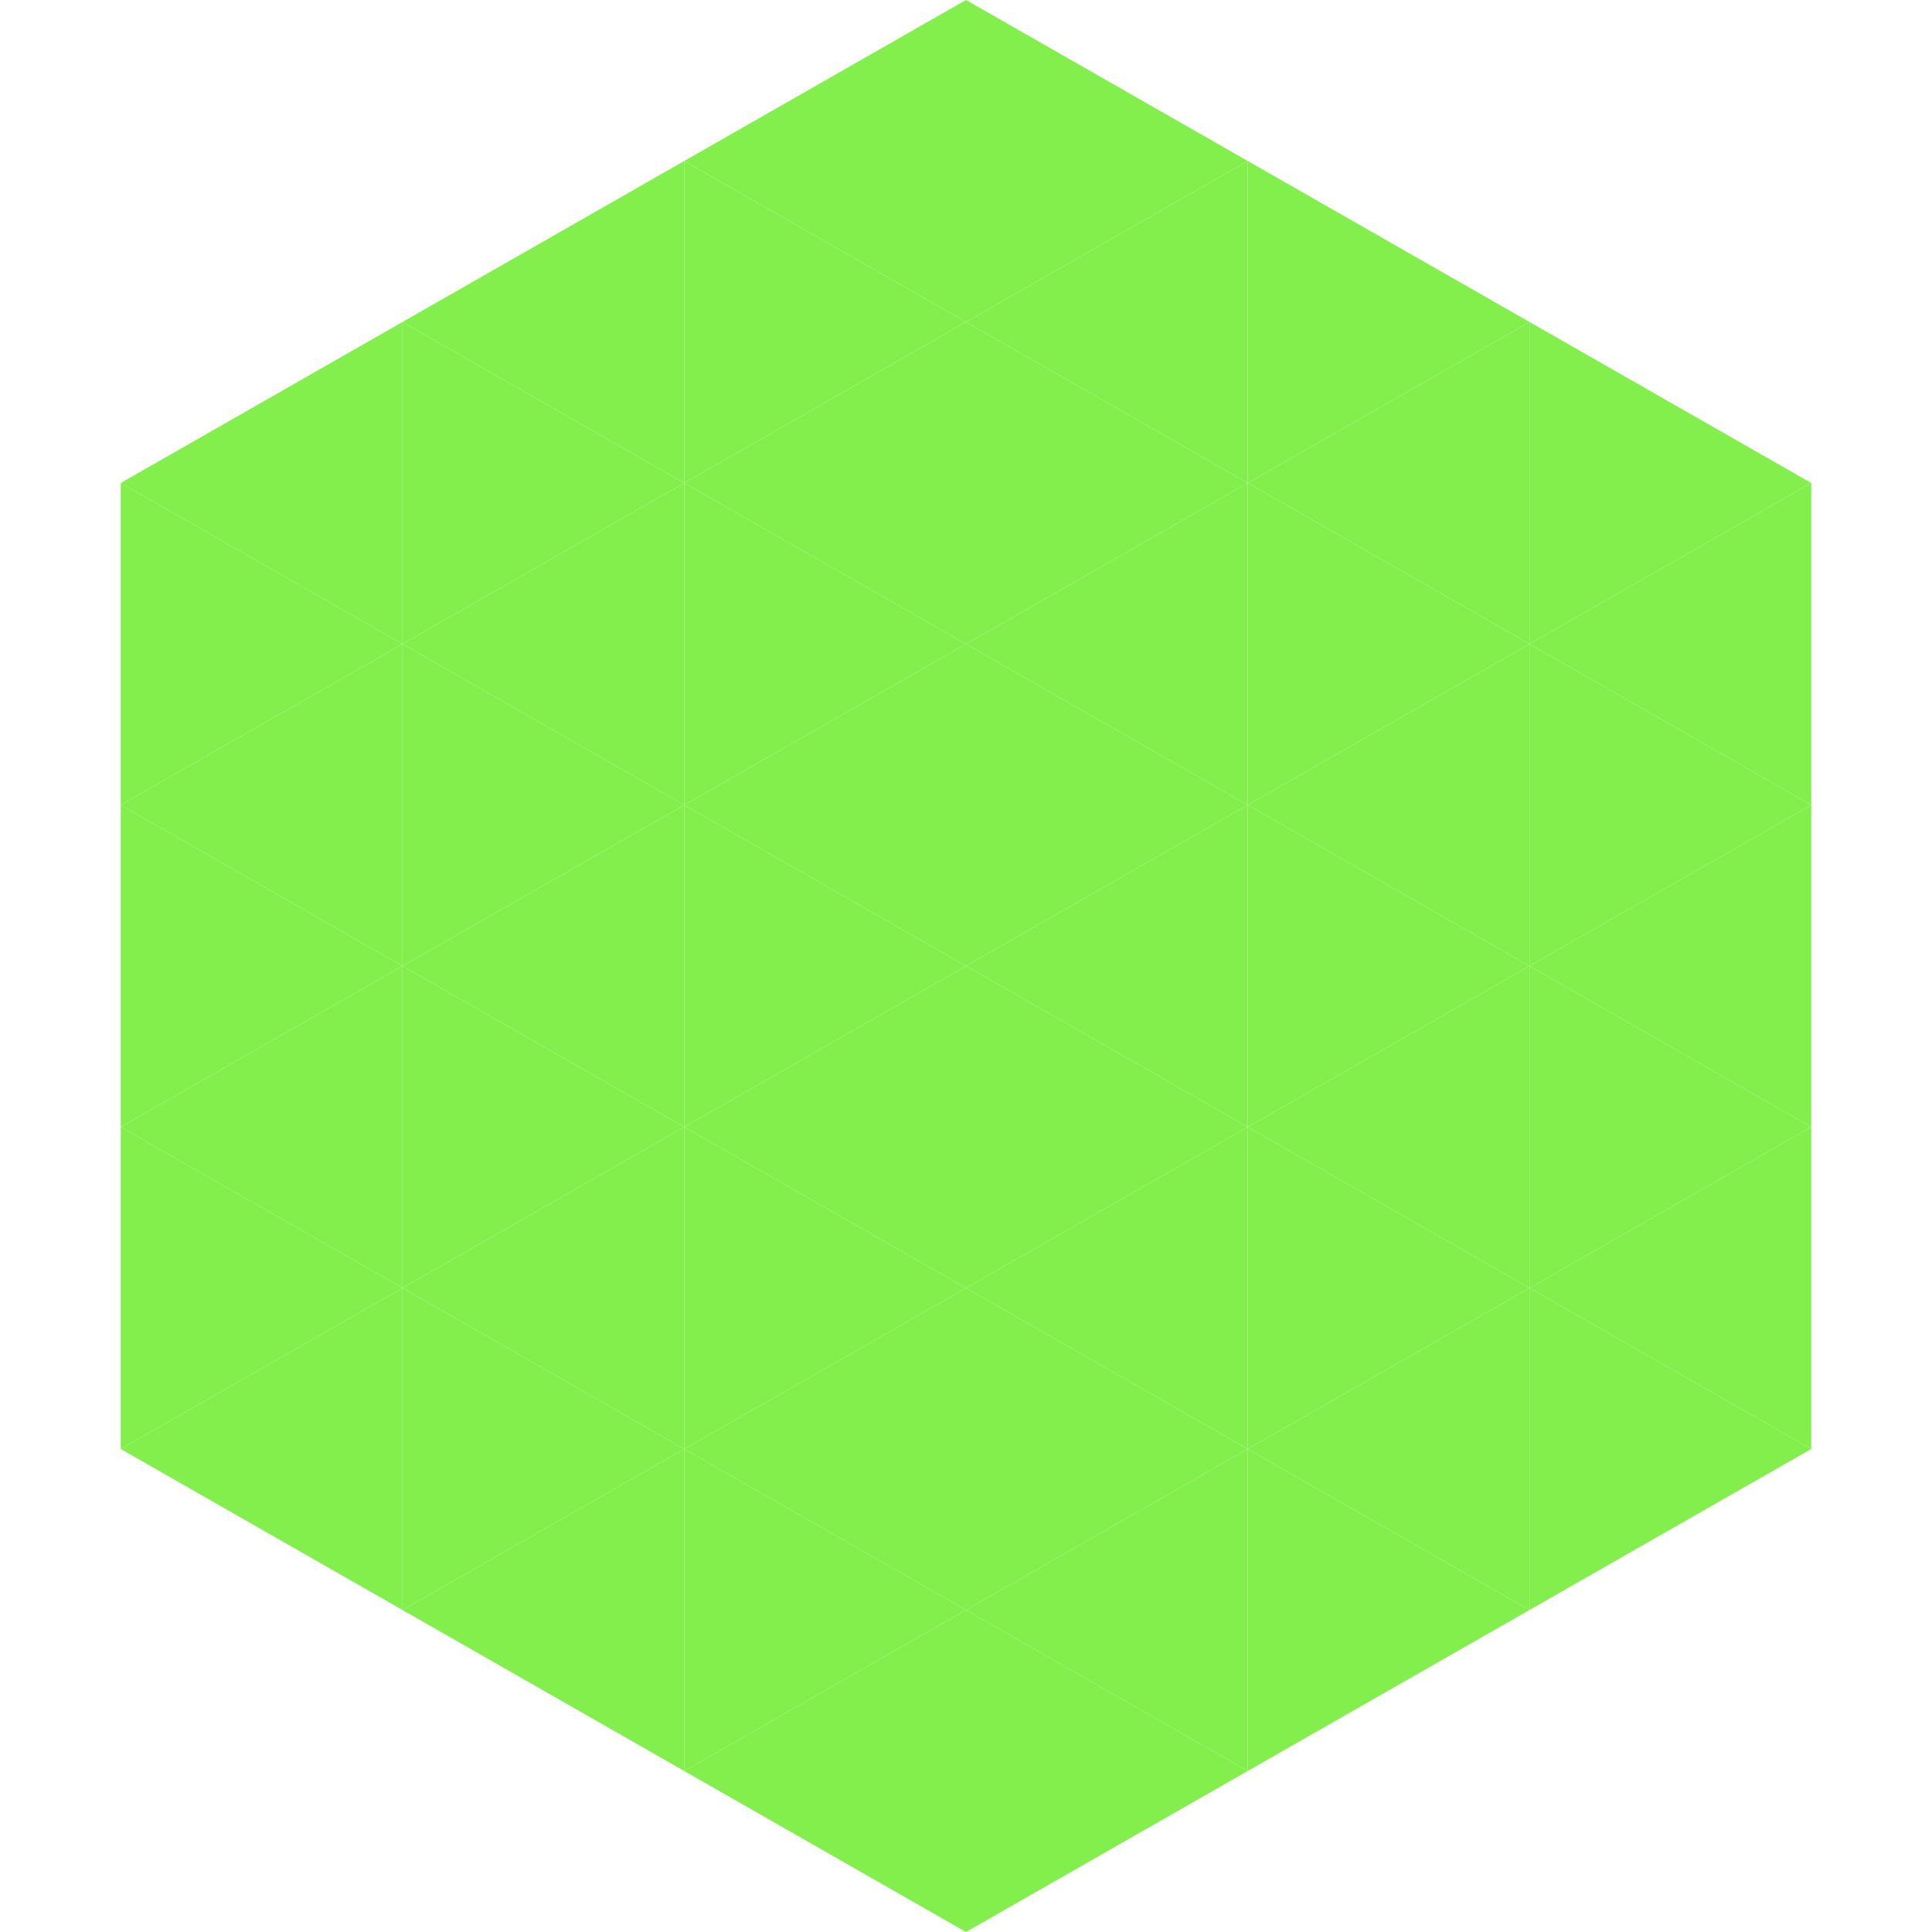 <?xml version="1.0"?>
<!-- Generated by SVGo -->
<svg width="240" height="240"
     xmlns="http://www.w3.org/2000/svg"
     xmlns:xlink="http://www.w3.org/1999/xlink">
<polygon points="50,40 15,60 50,80" style="fill:rgb(131,239,76)" />
<polygon points="190,40 225,60 190,80" style="fill:rgb(131,239,76)" />
<polygon points="15,60 50,80 15,100" style="fill:rgb(131,239,76)" />
<polygon points="225,60 190,80 225,100" style="fill:rgb(131,239,76)" />
<polygon points="50,80 15,100 50,120" style="fill:rgb(131,239,76)" />
<polygon points="190,80 225,100 190,120" style="fill:rgb(131,239,76)" />
<polygon points="15,100 50,120 15,140" style="fill:rgb(131,239,76)" />
<polygon points="225,100 190,120 225,140" style="fill:rgb(131,239,76)" />
<polygon points="50,120 15,140 50,160" style="fill:rgb(131,239,76)" />
<polygon points="190,120 225,140 190,160" style="fill:rgb(131,239,76)" />
<polygon points="15,140 50,160 15,180" style="fill:rgb(131,239,76)" />
<polygon points="225,140 190,160 225,180" style="fill:rgb(131,239,76)" />
<polygon points="50,160 15,180 50,200" style="fill:rgb(131,239,76)" />
<polygon points="190,160 225,180 190,200" style="fill:rgb(131,239,76)" />
<polygon points="15,180 50,200 15,220" style="fill:rgb(255,255,255); fill-opacity:0" />
<polygon points="225,180 190,200 225,220" style="fill:rgb(255,255,255); fill-opacity:0" />
<polygon points="50,0 85,20 50,40" style="fill:rgb(255,255,255); fill-opacity:0" />
<polygon points="190,0 155,20 190,40" style="fill:rgb(255,255,255); fill-opacity:0" />
<polygon points="85,20 50,40 85,60" style="fill:rgb(131,239,76)" />
<polygon points="155,20 190,40 155,60" style="fill:rgb(131,239,76)" />
<polygon points="50,40 85,60 50,80" style="fill:rgb(131,239,76)" />
<polygon points="190,40 155,60 190,80" style="fill:rgb(131,239,76)" />
<polygon points="85,60 50,80 85,100" style="fill:rgb(131,239,76)" />
<polygon points="155,60 190,80 155,100" style="fill:rgb(131,239,76)" />
<polygon points="50,80 85,100 50,120" style="fill:rgb(131,239,76)" />
<polygon points="190,80 155,100 190,120" style="fill:rgb(131,239,76)" />
<polygon points="85,100 50,120 85,140" style="fill:rgb(131,239,76)" />
<polygon points="155,100 190,120 155,140" style="fill:rgb(131,239,76)" />
<polygon points="50,120 85,140 50,160" style="fill:rgb(131,239,76)" />
<polygon points="190,120 155,140 190,160" style="fill:rgb(131,239,76)" />
<polygon points="85,140 50,160 85,180" style="fill:rgb(131,239,76)" />
<polygon points="155,140 190,160 155,180" style="fill:rgb(131,239,76)" />
<polygon points="50,160 85,180 50,200" style="fill:rgb(131,239,76)" />
<polygon points="190,160 155,180 190,200" style="fill:rgb(131,239,76)" />
<polygon points="85,180 50,200 85,220" style="fill:rgb(131,239,76)" />
<polygon points="155,180 190,200 155,220" style="fill:rgb(131,239,76)" />
<polygon points="120,0 85,20 120,40" style="fill:rgb(131,239,76)" />
<polygon points="120,0 155,20 120,40" style="fill:rgb(131,239,76)" />
<polygon points="85,20 120,40 85,60" style="fill:rgb(131,239,76)" />
<polygon points="155,20 120,40 155,60" style="fill:rgb(131,239,76)" />
<polygon points="120,40 85,60 120,80" style="fill:rgb(131,239,76)" />
<polygon points="120,40 155,60 120,80" style="fill:rgb(131,239,76)" />
<polygon points="85,60 120,80 85,100" style="fill:rgb(131,239,76)" />
<polygon points="155,60 120,80 155,100" style="fill:rgb(131,239,76)" />
<polygon points="120,80 85,100 120,120" style="fill:rgb(131,239,76)" />
<polygon points="120,80 155,100 120,120" style="fill:rgb(131,239,76)" />
<polygon points="85,100 120,120 85,140" style="fill:rgb(131,239,76)" />
<polygon points="155,100 120,120 155,140" style="fill:rgb(131,239,76)" />
<polygon points="120,120 85,140 120,160" style="fill:rgb(131,239,76)" />
<polygon points="120,120 155,140 120,160" style="fill:rgb(131,239,76)" />
<polygon points="85,140 120,160 85,180" style="fill:rgb(131,239,76)" />
<polygon points="155,140 120,160 155,180" style="fill:rgb(131,239,76)" />
<polygon points="120,160 85,180 120,200" style="fill:rgb(131,239,76)" />
<polygon points="120,160 155,180 120,200" style="fill:rgb(131,239,76)" />
<polygon points="85,180 120,200 85,220" style="fill:rgb(131,239,76)" />
<polygon points="155,180 120,200 155,220" style="fill:rgb(131,239,76)" />
<polygon points="120,200 85,220 120,240" style="fill:rgb(131,239,76)" />
<polygon points="120,200 155,220 120,240" style="fill:rgb(131,239,76)" />
<polygon points="85,220 120,240 85,260" style="fill:rgb(255,255,255); fill-opacity:0" />
<polygon points="155,220 120,240 155,260" style="fill:rgb(255,255,255); fill-opacity:0" />
</svg>
